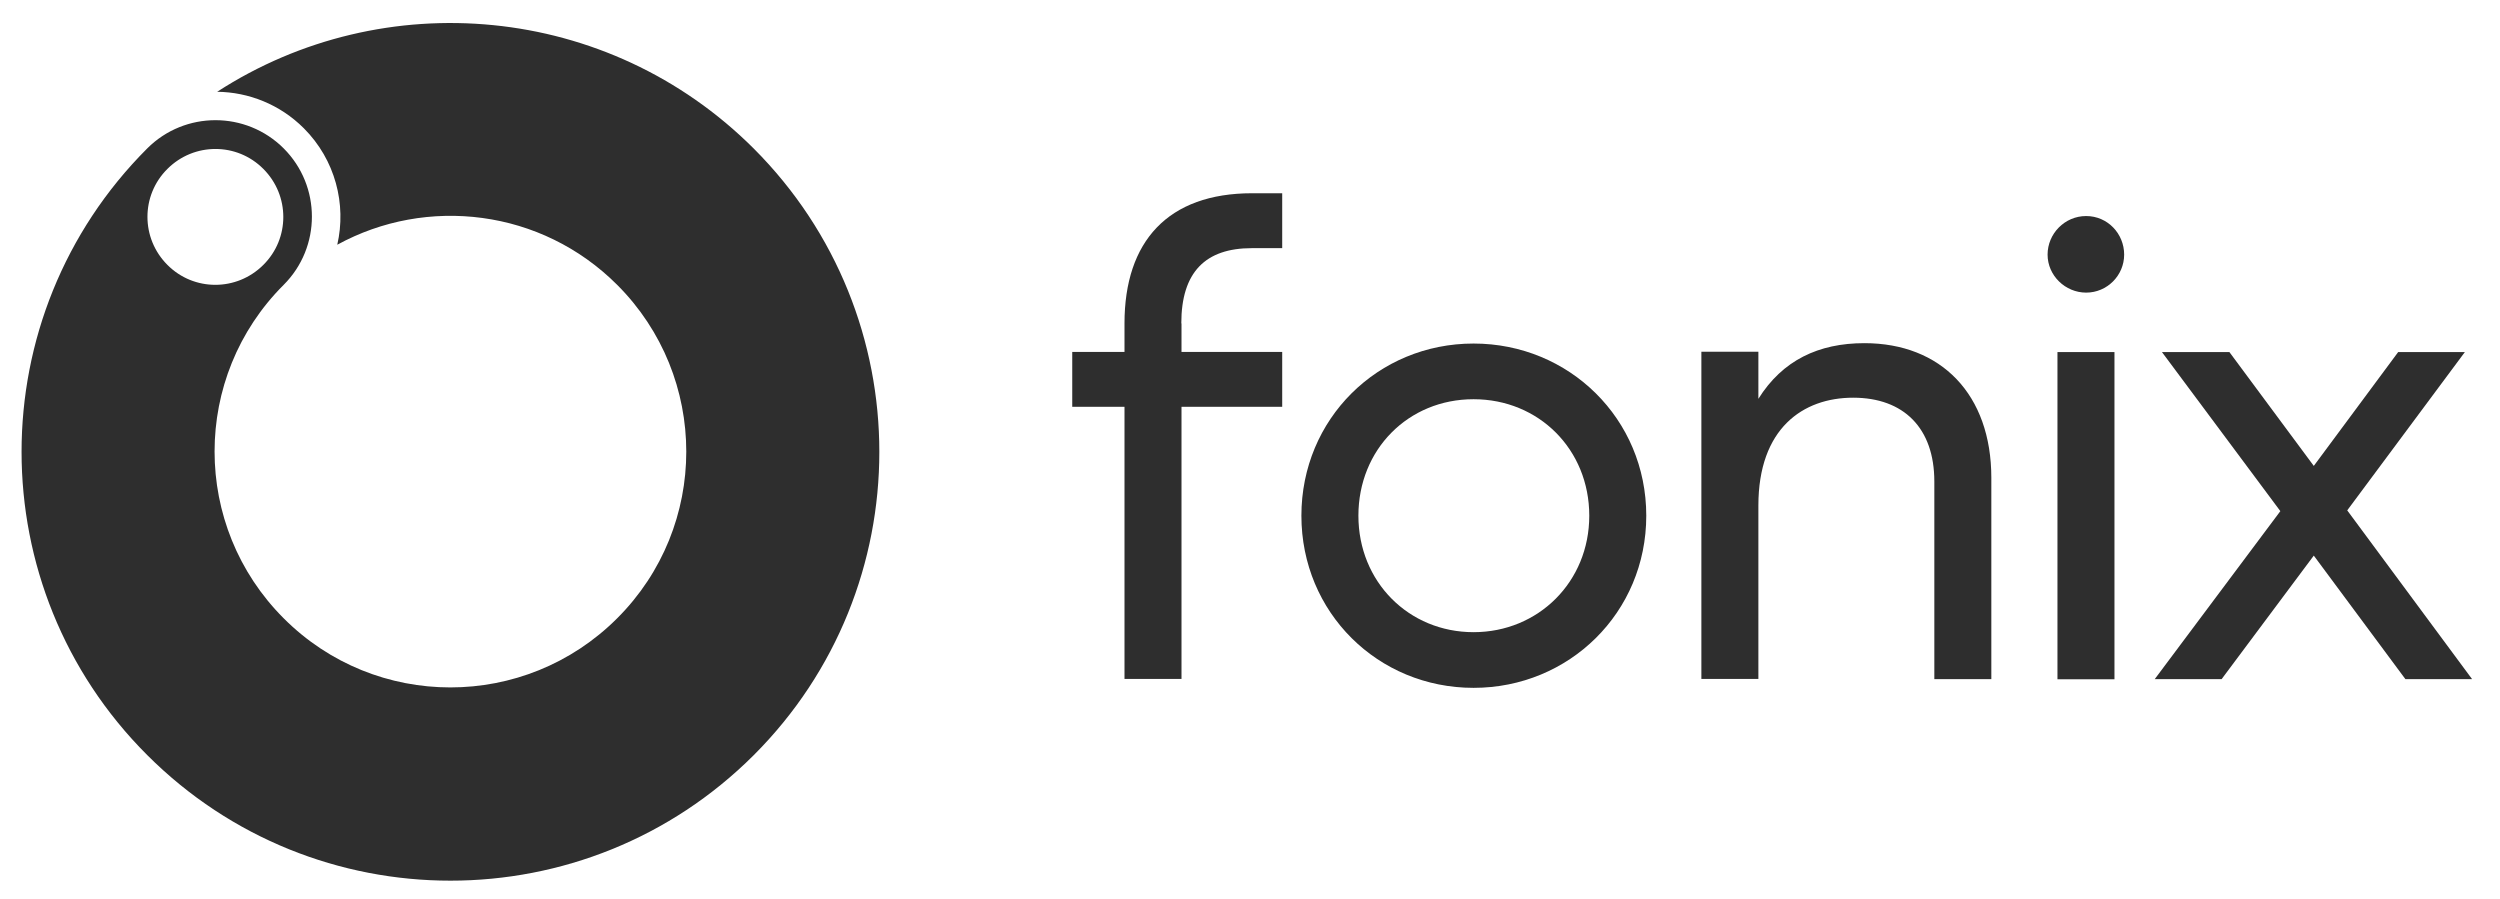 <?xml version="1.0" encoding="UTF-8"?> <svg xmlns="http://www.w3.org/2000/svg" id="Layer_1" viewBox="0 0 131.57 47.31"><defs><style>.cls-1{fill:#2e2e2e;stroke-width:0px;}</style></defs><path class="cls-1" d="m62.18,17.02v1.5h5.3v2.89h-5.3v14.32h-3v-14.32h-2.75v-2.89h2.75v-1.5c0-4.32,2.29-6.85,6.72-6.85h1.58v2.89h-1.6c-2.43,0-3.71,1.25-3.71,3.96"></path><path class="cls-1" d="m83.64,27.14c0-3.48-2.65-6.13-6.09-6.13s-6.06,2.65-6.06,6.13,2.65,6.13,6.06,6.13,6.09-2.65,6.09-6.13m-15.15,0c0-5.1,4.03-9.06,9.06-9.06s9.09,3.96,9.09,9.06-4.06,9.06-9.09,9.06-9.06-3.96-9.06-9.06"></path><path class="cls-1" d="m104.8,25.17v10.57h-3v-10.4c0-2.82-1.62-4.41-4.27-4.41s-4.99,1.62-4.99,5.68v9.12h-3v-17.22h3v2.48c1.27-2.03,3.17-2.93,5.58-2.93,4.03,0,6.68,2.69,6.68,7.09"></path><path class="cls-1" d="m108.28,18.53h3v17.22h-3v-17.22Zm-.52-5.13c0-1.1.9-2.03,2.03-2.03s2,.93,2,2.03-.9,2-2,2-2.03-.9-2.03-2"></path><polygon class="cls-1" points="126.21 18.53 121.77 24.52 117.33 18.53 113.78 18.53 120.01 26.9 113.4 35.74 116.92 35.74 121.77 29.24 126.59 35.74 130.1 35.74 123.53 26.86 129.72 18.53 126.21 18.53"></polygon><path class="cls-1" d="m8.81,13.94c-1.4-1.4-1.4-3.66,0-5.05,1.4-1.4,3.66-1.4,5.05,0,1.4,1.4,1.4,3.66,0,5.05-1.4,1.4-3.66,1.4-5.05,0m-1.06,25.8c8.81,8.81,23.1,8.81,31.92,0,8.81-8.81,8.81-23.1,0-31.92C31.99.15,20.18-.84,11.43,4.83c1.65.02,3.3.66,4.56,1.92,1.66,1.66,2.25,4,1.76,6.13,4.71-2.58,10.74-1.88,14.73,2.11,4.85,4.85,4.85,12.71,0,17.55-4.85,4.85-12.71,4.85-17.55,0-4.85-4.85-4.85-12.71,0-17.55,1.98-1.98,1.98-5.2,0-7.18-1.98-1.98-5.2-1.98-7.18,0C-1.07,16.63-1.07,30.93,7.75,39.74"></path></svg> 